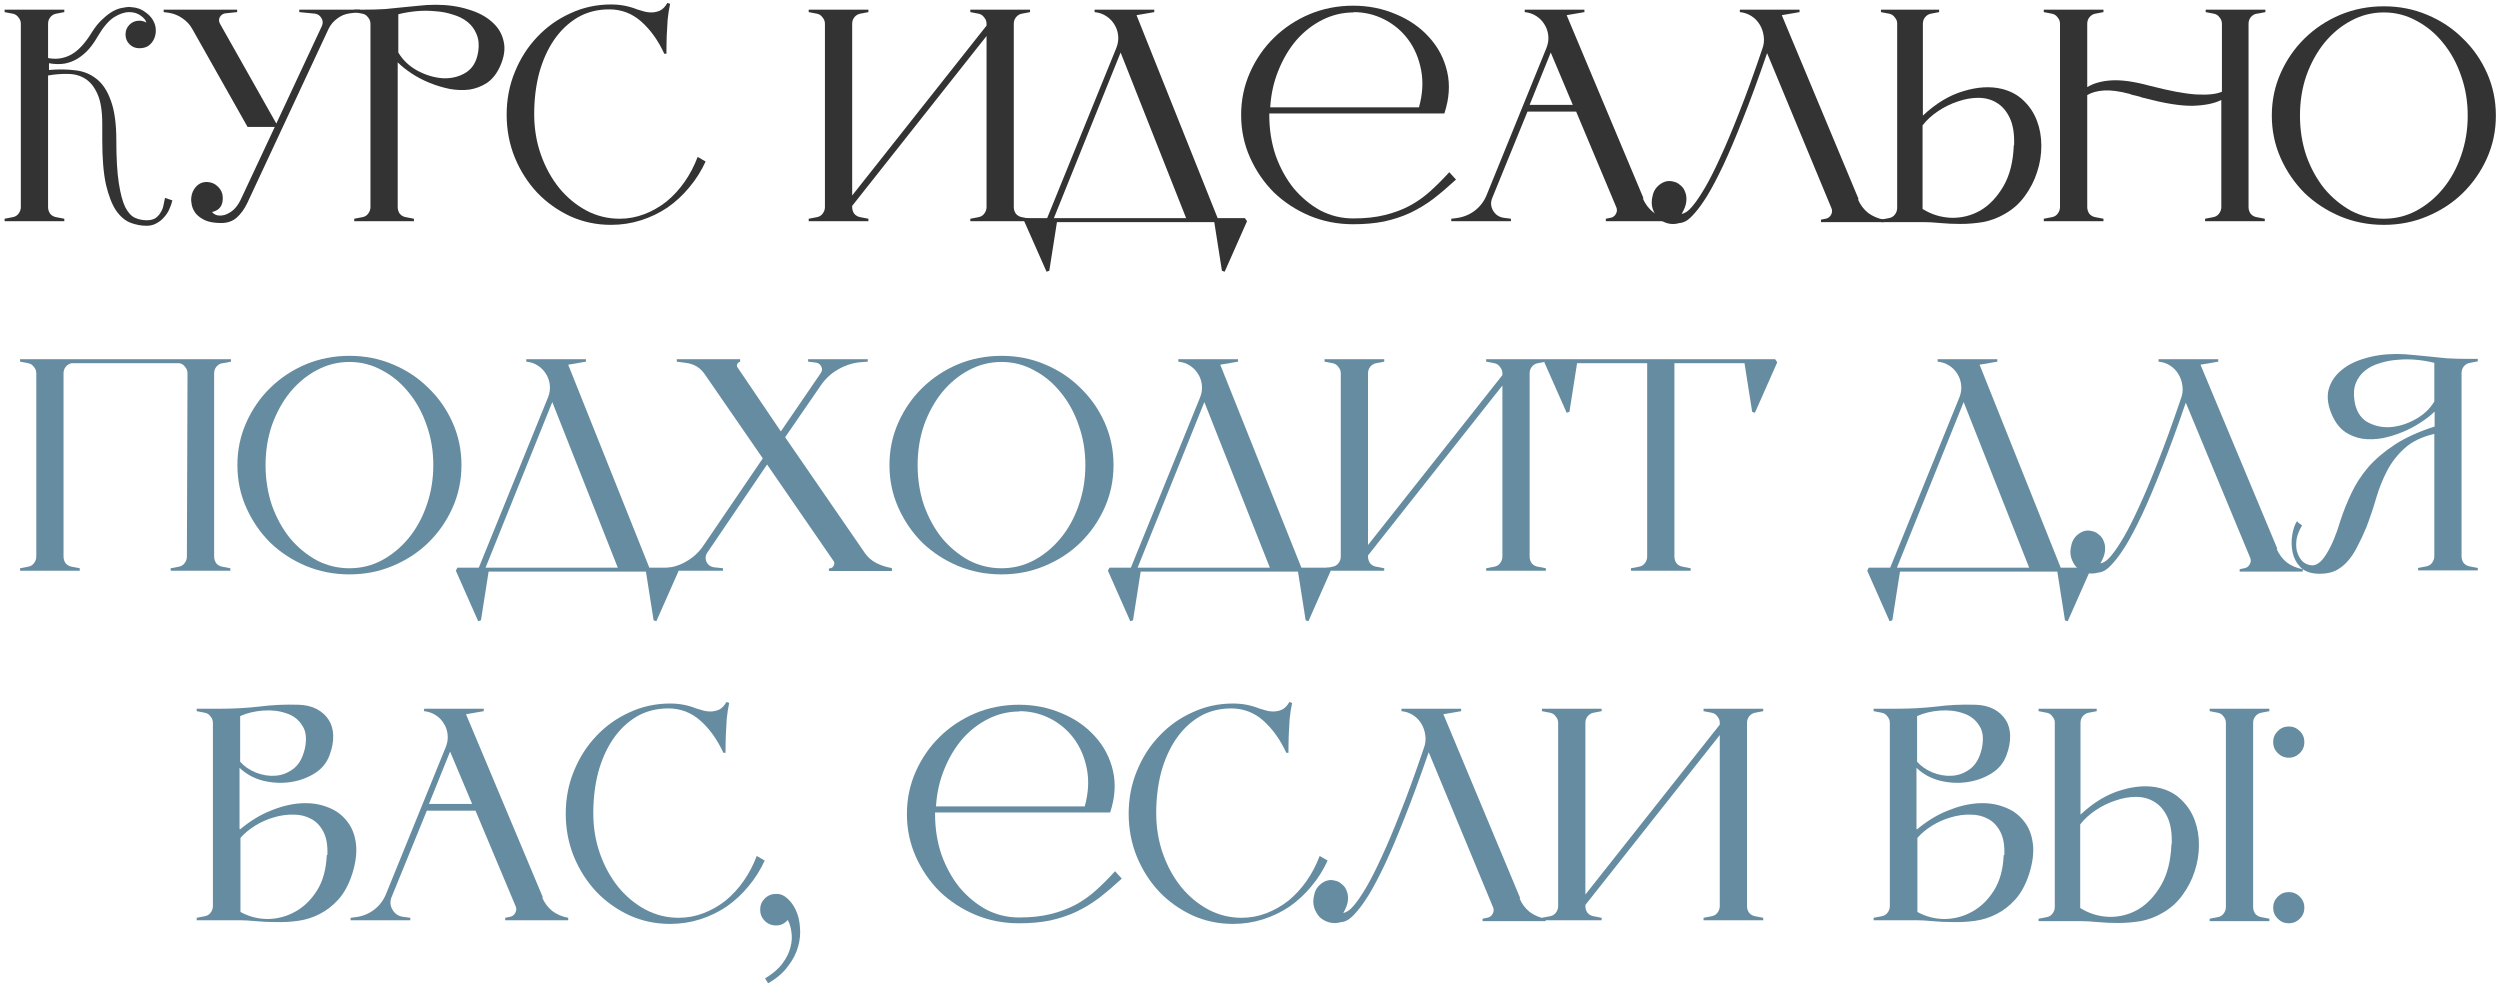 <?xml version="1.0" encoding="UTF-8"?> <svg xmlns="http://www.w3.org/2000/svg" width="422" height="166" viewBox="0 0 422 166" fill="none"> <path d="M29.093 33.822C28.989 34.304 28.817 34.804 28.576 35.321C28.369 35.803 28.076 36.251 27.698 36.664C27.353 37.077 26.923 37.422 26.406 37.697C25.924 37.973 25.372 38.111 24.753 38.111C23.823 38.111 22.91 37.938 22.014 37.594C21.119 37.25 20.309 36.561 19.586 35.527C18.897 34.494 18.328 33.03 17.881 31.136C17.467 29.241 17.261 26.744 17.261 23.644V20.905C17.261 18.77 17.002 17.116 16.485 15.945C15.969 14.739 15.28 13.861 14.419 13.31C13.558 12.759 12.576 12.483 11.474 12.483C10.406 12.449 9.286 12.535 8.115 12.742V34.959C8.115 35.372 8.236 35.751 8.477 36.096C8.752 36.406 9.097 36.595 9.51 36.664L10.854 36.922V37.336H0.778V36.922L2.122 36.664C2.535 36.595 2.862 36.406 3.103 36.096C3.379 35.751 3.517 35.372 3.517 34.959V4.01C3.517 3.596 3.379 3.235 3.103 2.925C2.862 2.58 2.535 2.373 2.122 2.304L0.778 2.046V1.633H10.854V2.046L9.51 2.304C9.097 2.373 8.752 2.58 8.477 2.925C8.236 3.235 8.115 3.596 8.115 4.01V9.796C9.493 10.072 10.785 9.883 11.99 9.228C13.196 8.574 14.367 7.316 15.504 5.456C16.089 4.526 16.692 3.786 17.312 3.235C17.932 2.649 18.518 2.201 19.069 1.891C19.654 1.581 20.188 1.392 20.671 1.323C21.153 1.219 21.566 1.168 21.911 1.168C21.98 1.168 22.049 1.185 22.117 1.219C22.186 1.219 22.255 1.219 22.324 1.219C23.185 1.288 23.943 1.581 24.598 2.098C25.286 2.58 25.769 3.166 26.044 3.855C26.216 4.233 26.302 4.681 26.302 5.198C26.302 5.68 26.199 6.145 25.992 6.593C25.786 7.041 25.476 7.42 25.062 7.73C24.649 8.005 24.133 8.143 23.512 8.143C22.858 8.143 22.307 7.919 21.859 7.471C21.411 7.024 21.187 6.472 21.187 5.818C21.187 5.163 21.411 4.612 21.859 4.165C22.307 3.717 22.858 3.493 23.512 3.493C23.926 3.493 24.322 3.596 24.701 3.803C24.598 3.39 24.27 2.993 23.719 2.615C23.202 2.236 22.565 2.046 21.807 2.046C21.015 2.046 20.154 2.339 19.224 2.925C18.328 3.51 17.433 4.561 16.537 6.076C16.089 6.869 15.59 7.592 15.039 8.246C14.488 8.866 13.868 9.4 13.179 9.848C12.524 10.261 11.784 10.554 10.957 10.726C10.13 10.864 9.235 10.847 8.27 10.675V11.812C9.82 11.674 11.284 11.691 12.662 11.863C14.04 12.001 15.245 12.483 16.279 13.31C17.312 14.102 18.122 15.325 18.707 16.978C19.327 18.632 19.637 20.871 19.637 23.695C19.637 26.692 19.775 29.086 20.051 30.877C20.326 32.668 20.688 34.029 21.136 34.959C21.618 35.889 22.169 36.492 22.789 36.767C23.409 37.043 24.064 37.181 24.753 37.181C25.372 37.181 25.872 37.06 26.251 36.819C26.63 36.544 26.923 36.216 27.129 35.837C27.37 35.458 27.525 35.062 27.594 34.649C27.698 34.201 27.784 33.788 27.853 33.409L29.093 33.822Z" fill="#333333"></path> <path d="M60.749 1.633V2.046L59.044 2.253C58.252 2.356 57.545 2.649 56.925 3.131C56.305 3.579 55.823 4.147 55.479 4.836L41.735 34.287C41.253 35.286 40.667 36.096 39.978 36.716C39.289 37.336 38.411 37.646 37.343 37.646C36.206 37.646 35.294 37.491 34.605 37.181C33.95 36.871 33.434 36.492 33.055 36.044C32.71 35.596 32.486 35.131 32.383 34.649C32.279 34.167 32.245 33.753 32.279 33.409C32.348 32.651 32.624 32.014 33.106 31.497C33.623 30.946 34.26 30.688 35.018 30.722C35.707 30.757 36.292 31.015 36.775 31.497C37.291 31.979 37.567 32.565 37.601 33.254C37.67 34.666 37.068 35.51 35.793 35.786C36 36.061 36.31 36.251 36.723 36.354C37.136 36.423 37.567 36.388 38.015 36.251C38.497 36.078 38.962 35.803 39.41 35.424C39.858 35.011 40.254 34.459 40.598 33.771L46.385 21.422H41.786L32.486 4.94C32.073 4.182 31.505 3.562 30.781 3.08C30.092 2.597 29.317 2.287 28.456 2.149L27.629 2.046V1.633H40.03V2.046L38.015 2.253C37.601 2.322 37.291 2.546 37.085 2.925C36.913 3.269 36.93 3.631 37.136 4.01L46.643 20.854L54.342 4.371C54.549 3.889 54.514 3.441 54.239 3.028C53.998 2.615 53.636 2.373 53.154 2.304L50.519 2.046V1.633H60.749Z" fill="#333333"></path> <path d="M73.59 0.806C75.553 0.806 77.362 1.064 79.015 1.581C80.669 2.063 82.012 2.769 83.045 3.7C84.079 4.595 84.733 5.68 85.009 6.955C85.319 8.229 85.112 9.659 84.389 11.243C83.838 12.449 83.114 13.361 82.219 13.982C81.323 14.567 80.341 14.946 79.274 15.118C78.206 15.256 77.086 15.222 75.915 15.015C74.744 14.774 73.607 14.429 72.505 13.982C71.403 13.534 70.387 13 69.457 12.38C68.527 11.76 67.751 11.14 67.132 10.52V34.959C67.132 35.372 67.252 35.751 67.493 36.096C67.769 36.406 68.113 36.595 68.527 36.664L69.87 36.922V37.336H59.795V36.922L61.138 36.664C61.551 36.595 61.879 36.406 62.12 36.096C62.395 35.751 62.533 35.372 62.533 34.959V4.01C62.533 3.596 62.395 3.235 62.12 2.925C61.879 2.58 61.551 2.373 61.138 2.304L59.795 2.046V1.633H61.138C62.619 1.633 63.911 1.598 65.013 1.529C66.15 1.426 67.183 1.323 68.113 1.219C69.043 1.116 69.922 1.03 70.748 0.961C71.609 0.858 72.54 0.806 73.538 0.806H73.59ZM80.72 8.763C80.893 7.626 80.806 6.645 80.462 5.818C80.118 4.957 79.601 4.251 78.912 3.7C78.223 3.148 77.396 2.735 76.432 2.459C75.502 2.149 74.503 1.96 73.435 1.891C72.367 1.788 71.299 1.788 70.232 1.891C69.164 1.994 68.165 2.167 67.235 2.408V8.866C67.993 10.141 69.061 11.157 70.438 11.915C71.851 12.673 73.28 13.103 74.727 13.207C76.174 13.275 77.465 12.965 78.602 12.277C79.773 11.553 80.479 10.365 80.72 8.711V8.763Z" fill="#333333"></path> <path d="M119.107 27.26C118.384 28.845 117.471 30.292 116.369 31.601C115.301 32.909 114.078 34.046 112.7 35.011C111.322 35.941 109.824 36.664 108.205 37.181C106.586 37.697 104.898 37.956 103.142 37.956C100.696 37.956 98.405 37.474 96.27 36.509C94.134 35.51 92.274 34.184 90.689 32.531C89.105 30.843 87.848 28.879 86.918 26.64C85.988 24.367 85.523 21.939 85.523 19.355C85.523 16.772 85.988 14.361 86.918 12.121C87.848 9.848 89.105 7.885 90.689 6.231C92.274 4.543 94.134 3.217 96.27 2.253C98.405 1.254 100.696 0.754 103.142 0.754C103.934 0.754 104.692 0.823 105.415 0.961C106.138 1.099 106.845 1.306 107.533 1.581C107.775 1.65 108.119 1.753 108.567 1.891C109.015 2.029 109.48 2.098 109.962 2.098C110.444 2.098 110.926 1.994 111.409 1.788C111.891 1.547 112.304 1.116 112.649 0.496L113.114 0.651C112.941 1.443 112.804 2.322 112.7 3.286C112.631 4.251 112.58 5.163 112.545 6.025C112.511 7.024 112.494 8.04 112.494 9.073H112.132C111.099 6.834 109.807 5.026 108.257 3.648C106.707 2.27 104.898 1.581 102.832 1.581C100.834 1.581 99.043 2.046 97.458 2.976C95.908 3.906 94.582 5.181 93.48 6.8C92.412 8.384 91.585 10.244 90.999 12.38C90.448 14.515 90.173 16.806 90.173 19.252C90.173 21.697 90.552 23.988 91.309 26.124C92.067 28.259 93.101 30.137 94.41 31.756C95.719 33.34 97.234 34.597 98.957 35.527C100.713 36.457 102.59 36.922 104.588 36.922C106.035 36.922 107.43 36.664 108.773 36.147C110.117 35.631 111.357 34.925 112.494 34.029C113.63 33.099 114.646 31.997 115.542 30.722C116.438 29.448 117.178 28.035 117.764 26.485L119.107 27.26Z" fill="#333333"></path> <path d="M166.529 4.01C166.529 3.596 166.392 3.235 166.116 2.925C165.875 2.58 165.548 2.373 165.134 2.304L163.791 2.046V1.633H173.866V2.046L172.523 2.304C172.11 2.373 171.765 2.58 171.49 2.925C171.249 3.235 171.128 3.596 171.128 4.01V34.959C171.128 35.372 171.249 35.751 171.49 36.096C171.765 36.406 172.11 36.595 172.523 36.664L173.866 36.922V37.336H163.791V36.922L165.134 36.664C165.548 36.595 165.875 36.406 166.116 36.096C166.392 35.751 166.529 35.372 166.529 34.959V6.076L143.847 34.752V34.959C143.847 35.372 143.968 35.751 144.209 36.096C144.484 36.406 144.829 36.595 145.242 36.664L146.585 36.922V37.336H136.51V36.922L137.854 36.664C138.267 36.595 138.594 36.406 138.835 36.096C139.111 35.751 139.249 35.372 139.249 34.959V4.01C139.249 3.596 139.111 3.235 138.835 2.925C138.594 2.58 138.267 2.373 137.854 2.304L136.51 2.046V1.633H146.585V2.046L145.242 2.304C144.829 2.373 144.484 2.58 144.209 2.925C143.968 3.235 143.847 3.596 143.847 4.01V32.996L166.529 4.32V4.01Z" fill="#333333"></path> <path d="M178.413 37.491L177.121 45.706L176.656 45.861L172.884 37.336L173.143 36.819H176.759L188.437 8.091C188.712 7.402 188.815 6.714 188.747 6.025C188.678 5.336 188.471 4.716 188.127 4.165C187.782 3.579 187.317 3.097 186.731 2.718C186.146 2.339 185.491 2.115 184.768 2.046V1.633H194.843V2.046L191.847 2.563L205.539 36.819H210.137L210.499 37.336L206.727 45.861L206.262 45.706L204.97 37.491H178.413ZM189.16 8.866L177.896 36.819H200.217L189.16 8.866Z" fill="#333333"></path> <path d="M245.774 30.309C244.465 31.514 243.191 32.599 241.951 33.564C240.711 34.494 239.402 35.286 238.024 35.941C236.681 36.561 235.217 37.043 233.632 37.387C232.082 37.697 230.343 37.852 228.414 37.852C225.796 37.852 223.333 37.37 221.025 36.406C218.752 35.441 216.754 34.132 215.032 32.479C213.344 30.791 212 28.828 211.002 26.589C210.003 24.35 209.503 21.956 209.503 19.407C209.503 16.858 210.003 14.464 211.002 12.225C212 9.986 213.344 8.04 215.032 6.386C216.754 4.698 218.752 3.372 221.025 2.408C223.333 1.443 225.796 0.961 228.414 0.961C230.997 0.961 233.408 1.443 235.647 2.408C237.886 3.338 239.746 4.63 241.228 6.283C242.743 7.936 243.759 9.865 244.276 12.07C244.793 14.274 244.638 16.634 243.811 19.148H239.057H214.257V19.458C214.257 21.87 214.618 24.143 215.342 26.279C216.099 28.38 217.116 30.223 218.39 31.807C219.699 33.357 221.197 34.597 222.885 35.527C224.608 36.423 226.45 36.871 228.414 36.871C230.446 36.871 232.22 36.681 233.736 36.302C235.286 35.923 236.681 35.407 237.921 34.752C239.195 34.063 240.366 33.237 241.434 32.272C242.502 31.308 243.57 30.24 244.638 29.069L245.774 30.309ZM228.517 2.098C226.657 2.098 224.9 2.511 223.247 3.338C221.594 4.165 220.13 5.301 218.855 6.748C217.615 8.195 216.599 9.9 215.807 11.863C215.014 13.792 214.549 15.876 214.412 18.115H239.523C240.143 15.876 240.263 13.775 239.884 11.812C239.505 9.848 238.782 8.143 237.714 6.696C236.646 5.25 235.303 4.113 233.684 3.286C232.065 2.459 230.326 2.046 228.465 2.046L228.517 2.098Z" fill="#333333"></path> <path d="M277.317 33.512C277.696 34.408 278.264 35.166 279.022 35.786C279.814 36.371 280.71 36.75 281.709 36.922V37.336H271.065V36.922L271.84 36.767C272.254 36.699 272.564 36.475 272.77 36.096C272.977 35.717 272.994 35.338 272.822 34.959L266.053 18.838H257.838L251.896 33.409C251.586 34.167 251.638 34.89 252.051 35.579C252.465 36.268 253.067 36.664 253.86 36.767L255.048 36.922V37.336H244.973V36.922L245.799 36.819C246.936 36.681 247.952 36.285 248.848 35.631C249.778 34.942 250.467 34.063 250.915 32.996L261.042 8.091C261.317 7.402 261.421 6.714 261.352 6.025C261.283 5.336 261.076 4.716 260.732 4.165C260.387 3.579 259.922 3.097 259.337 2.718C258.751 2.339 258.097 2.115 257.373 2.046V1.633H267.449V2.046L264.452 2.563L277.421 33.461L277.317 33.512ZM265.485 17.702L261.765 8.866L258.2 17.702H265.485Z" fill="#333333"></path> <path d="M283.871 36.096C284.043 36.096 284.302 35.992 284.646 35.786C284.99 35.579 285.421 35.148 285.938 34.494C286.489 33.805 287.126 32.84 287.849 31.601C288.573 30.36 289.4 28.724 290.33 26.692C291.294 24.625 292.362 22.093 293.533 19.097C294.739 16.066 296.048 12.466 297.46 8.298C297.735 7.609 297.822 6.886 297.718 6.128C297.615 5.37 297.391 4.716 297.046 4.165C296.702 3.579 296.237 3.097 295.651 2.718C295.066 2.339 294.411 2.115 293.688 2.046V1.633H303.763V2.046L300.767 2.563L313.735 33.616L313.632 33.667C314.011 34.563 314.579 35.321 315.337 35.941C316.129 36.526 317.025 36.905 318.024 37.077V37.491H307.38V37.077L308.155 36.922C308.569 36.853 308.879 36.63 309.085 36.251C309.292 35.872 309.309 35.493 309.137 35.114L298.286 8.97C296.805 13.275 295.445 16.978 294.205 20.078C292.999 23.144 291.897 25.745 290.898 27.88C289.899 29.982 289.003 31.687 288.211 32.996C287.419 34.27 286.713 35.252 286.093 35.941C285.507 36.63 284.99 37.095 284.543 37.336C284.129 37.542 283.785 37.646 283.509 37.646C282.82 37.852 282.149 37.87 281.494 37.697C280.874 37.525 280.34 37.232 279.893 36.819C279.479 36.371 279.169 35.837 278.962 35.217C278.756 34.563 278.756 33.84 278.962 33.047C279.135 32.221 279.565 31.566 280.254 31.084C280.978 30.567 281.735 30.429 282.528 30.671C282.907 30.739 283.268 30.929 283.613 31.239C283.992 31.514 284.267 31.893 284.439 32.376C284.646 32.858 284.715 33.409 284.646 34.029C284.577 34.649 284.319 35.338 283.871 36.096Z" fill="#333333"></path> <path d="M324.582 4.113V19.51C326.787 17.443 329.077 16.066 331.454 15.377C333.831 14.653 336.001 14.533 337.964 15.015C339.445 15.394 340.668 16.066 341.633 17.03C342.632 17.994 343.372 19.131 343.854 20.44C344.337 21.715 344.578 23.11 344.578 24.625C344.578 26.141 344.337 27.622 343.854 29.069C343.407 30.481 342.718 31.824 341.788 33.099C340.892 34.339 339.773 35.338 338.429 36.096C337.258 36.785 336.018 37.25 334.709 37.491C333.435 37.697 332.177 37.801 330.937 37.801C329.732 37.801 328.578 37.749 327.476 37.646C326.408 37.542 325.495 37.491 324.737 37.491H317.504V37.077L318.847 36.819C319.26 36.75 319.587 36.561 319.829 36.251C320.104 35.906 320.242 35.527 320.242 35.114V3.906C320.242 3.562 320.104 3.235 319.829 2.925C319.587 2.58 319.26 2.373 318.847 2.304L317.504 2.046V1.633H327.321V2.046L325.977 2.304C325.564 2.373 325.219 2.58 324.944 2.925C324.703 3.235 324.582 3.596 324.582 4.01V4.113ZM339.979 24.522C340.048 22.627 339.807 21.095 339.256 19.923C338.705 18.752 337.964 17.891 337.034 17.34C336.139 16.789 335.105 16.513 333.934 16.513C332.797 16.513 331.643 16.72 330.472 17.133C329.301 17.512 328.182 18.063 327.114 18.787C326.08 19.476 325.219 20.268 324.53 21.163V35.269C326.012 36.199 327.631 36.699 329.387 36.767C331.144 36.802 332.78 36.388 334.296 35.527C335.811 34.632 337.103 33.271 338.171 31.445C339.239 29.62 339.824 27.312 339.928 24.522H339.979Z" fill="#333333"></path> <path d="M380.95 2.304C380.537 2.373 380.193 2.58 379.917 2.925C379.676 3.235 379.555 3.596 379.555 4.01V34.959C379.555 35.372 379.676 35.751 379.917 36.096C380.193 36.406 380.537 36.595 380.95 36.664L382.294 36.922V37.336H372.218V36.922L373.562 36.664C373.975 36.595 374.302 36.406 374.543 36.096C374.819 35.751 374.957 35.372 374.957 34.959V16.875C373.82 17.461 372.218 17.788 370.152 17.857C368.085 17.891 365.381 17.461 362.04 16.565C362.005 16.565 361.85 16.53 361.575 16.462C361.334 16.358 361.058 16.272 360.748 16.203C360.438 16.134 360.145 16.066 359.87 15.997C359.629 15.893 359.491 15.842 359.456 15.842C357.768 15.394 356.339 15.204 355.168 15.273C354.031 15.342 353.084 15.601 352.326 16.048V34.959C352.326 35.372 352.447 35.751 352.688 36.096C352.963 36.406 353.308 36.595 353.721 36.664L355.064 36.922V37.336H344.989V36.922L346.332 36.664C346.746 36.595 347.073 36.406 347.314 36.096C347.59 35.751 347.728 35.372 347.728 34.959V4.01C347.728 3.596 347.59 3.235 347.314 2.925C347.073 2.58 346.746 2.373 346.332 2.304L344.989 2.046V1.633H355.064V2.046L353.721 2.304C353.308 2.373 352.963 2.58 352.688 2.925C352.447 3.235 352.326 3.596 352.326 4.01V14.705C353.394 14.05 354.754 13.672 356.408 13.568C358.096 13.465 360.214 13.758 362.763 14.447C366.208 15.342 368.877 15.842 370.772 15.945C372.701 16.048 374.13 15.893 375.06 15.48V4.01C375.06 3.596 374.922 3.235 374.647 2.925C374.406 2.58 374.078 2.373 373.665 2.304L372.322 2.046V1.633H382.397V2.046L381.054 2.304H380.95Z" fill="#333333"></path> <path d="M402.392 1.064C405.01 1.064 407.456 1.547 409.729 2.511C412.037 3.476 414.035 4.802 415.723 6.49C417.445 8.143 418.806 10.089 419.805 12.328C420.804 14.567 421.303 16.961 421.303 19.51C421.303 22.059 420.804 24.453 419.805 26.692C418.806 28.931 417.445 30.894 415.723 32.582C414.035 34.236 412.037 35.544 409.729 36.509C407.456 37.474 405.01 37.956 402.392 37.956C399.775 37.956 397.312 37.474 395.004 36.509C392.73 35.544 390.733 34.236 389.01 32.582C387.322 30.894 385.979 28.931 384.98 26.692C383.981 24.453 383.482 22.059 383.482 19.51C383.482 16.961 383.981 14.567 384.98 12.328C385.979 10.089 387.322 8.143 389.01 6.49C390.733 4.802 392.73 3.476 395.004 2.511C397.312 1.547 399.775 1.064 402.392 1.064ZM402.392 36.922C404.356 36.922 406.181 36.475 407.869 35.579C409.592 34.649 411.09 33.409 412.364 31.859C413.673 30.274 414.689 28.431 415.413 26.33C416.171 24.195 416.55 21.921 416.55 19.51C416.55 17.099 416.171 14.843 415.413 12.742C414.689 10.64 413.673 8.797 412.364 7.213C411.09 5.628 409.592 4.388 407.869 3.493C406.181 2.563 404.356 2.098 402.392 2.098C400.429 2.098 398.586 2.563 396.864 3.493C395.176 4.388 393.678 5.628 392.369 7.213C391.094 8.797 390.078 10.64 389.32 12.742C388.597 14.843 388.235 17.099 388.235 19.51C388.235 21.921 388.597 24.195 389.32 26.33C390.078 28.431 391.094 30.274 392.369 31.859C393.678 33.409 395.176 34.649 396.864 35.579C398.586 36.475 400.429 36.922 402.392 36.922Z" fill="#333333"></path> <path d="M12.12 61.304C11.707 61.373 11.363 61.58 11.087 61.925C10.846 62.234 10.726 62.596 10.726 63.01V93.959C10.726 94.372 10.846 94.751 11.087 95.096C11.363 95.406 11.707 95.595 12.12 95.664L13.464 95.922V96.336H3.389V95.922L4.732 95.664C5.145 95.595 5.473 95.406 5.714 95.096C5.989 94.751 6.127 94.372 6.127 93.959V63.01C6.127 62.596 5.989 62.234 5.714 61.925C5.473 61.58 5.145 61.373 4.732 61.304L3.389 61.046V60.633H38.988V61.046L37.645 61.304H37.541C37.128 61.373 36.784 61.58 36.508 61.925C36.267 62.234 36.146 62.596 36.146 63.01V93.959C36.146 94.372 36.267 94.751 36.508 95.096C36.784 95.406 37.128 95.595 37.541 95.664L38.885 95.922V96.336H28.809V95.922L30.153 95.664C30.566 95.595 30.893 95.406 31.134 95.096C31.41 94.751 31.548 94.372 31.548 93.959L31.651 63.01C31.651 62.596 31.513 62.234 31.238 61.925C30.997 61.58 30.669 61.373 30.256 61.304H12.12Z" fill="#658CA0"></path> <path d="M58.984 60.064C61.602 60.064 64.047 60.547 66.321 61.511C68.629 62.476 70.626 63.802 72.314 65.49C74.037 67.143 75.397 69.089 76.396 71.328C77.395 73.567 77.894 75.961 77.894 78.51C77.894 81.059 77.395 83.453 76.396 85.692C75.397 87.931 74.037 89.894 72.314 91.582C70.626 93.236 68.629 94.544 66.321 95.509C64.047 96.474 61.602 96.956 58.984 96.956C56.366 96.956 53.903 96.474 51.595 95.509C49.322 94.544 47.324 93.236 45.602 91.582C43.914 89.894 42.571 87.931 41.572 85.692C40.573 83.453 40.073 81.059 40.073 78.51C40.073 75.961 40.573 73.567 41.572 71.328C42.571 69.089 43.914 67.143 45.602 65.49C47.324 63.802 49.322 62.476 51.595 61.511C53.903 60.547 56.366 60.064 58.984 60.064ZM58.984 95.922C60.947 95.922 62.773 95.475 64.461 94.579C66.183 93.649 67.681 92.409 68.956 90.859C70.265 89.274 71.281 87.431 72.004 85.33C72.762 83.195 73.141 80.921 73.141 78.51C73.141 76.099 72.762 73.843 72.004 71.742C71.281 69.64 70.265 67.797 68.956 66.213C67.681 64.629 66.183 63.388 64.461 62.493C62.773 61.563 60.947 61.098 58.984 61.098C57.02 61.098 55.178 61.563 53.455 62.493C51.767 63.388 50.269 64.629 48.96 66.213C47.686 67.797 46.669 69.64 45.912 71.742C45.188 73.843 44.827 76.099 44.827 78.51C44.827 80.921 45.188 83.195 45.912 85.33C46.669 87.431 47.686 89.274 48.96 90.859C50.269 92.409 51.767 93.649 53.455 94.579C55.178 95.475 57.02 95.922 58.984 95.922Z" fill="#658CA0"></path> <path d="M82.478 96.491L81.186 104.706L80.721 104.861L76.95 96.336L77.208 95.819H80.825L92.502 67.091C92.777 66.402 92.881 65.713 92.812 65.025C92.743 64.336 92.536 63.716 92.192 63.165C91.847 62.579 91.382 62.097 90.797 61.718C90.211 61.339 89.557 61.115 88.833 61.046V60.633H98.909V61.046L95.912 61.563L109.604 95.819H114.202L114.564 96.336L110.792 104.861L110.327 104.706L109.036 96.491H82.478ZM93.225 67.866L81.961 95.819H104.282L93.225 67.866Z" fill="#658CA0"></path> <path d="M150.563 95.974V96.387H139.919V95.974L140.178 95.922C140.453 95.853 140.643 95.698 140.746 95.457C140.884 95.182 140.867 94.923 140.694 94.682L129.482 78.407L119.459 93.184C119.08 93.701 119.011 94.252 119.252 94.837C119.527 95.388 119.975 95.698 120.595 95.767L122.042 95.922V96.336H111.967V95.922L112.483 95.871C113.758 95.733 114.929 95.337 115.997 94.682C117.099 94.028 118.012 93.167 118.735 92.099L128.759 77.373L118.994 63.216C118.236 62.08 117.168 61.425 115.79 61.253L114.24 61.046V60.633H124.935V61.046C124.694 61.115 124.522 61.27 124.419 61.511C124.35 61.718 124.401 61.925 124.574 62.131L131.807 72.827L138.524 63.01C138.8 62.631 138.834 62.252 138.628 61.873C138.455 61.494 138.145 61.27 137.697 61.201L136.406 61.046V60.633H146.481V61.046L145.138 61.15C143.829 61.287 142.589 61.701 141.418 62.389C140.281 63.044 139.334 63.922 138.576 65.025L132.531 73.808L146.016 93.391C146.498 94.079 147.136 94.631 147.928 95.044C148.755 95.457 149.598 95.733 150.46 95.871L150.563 95.974Z" fill="#658CA0"></path> <path d="M169.052 60.064C171.67 60.064 174.115 60.547 176.389 61.511C178.697 62.476 180.694 63.802 182.382 65.49C184.104 67.143 185.465 69.089 186.464 71.328C187.463 73.567 187.962 75.961 187.962 78.51C187.962 81.059 187.463 83.453 186.464 85.692C185.465 87.931 184.104 89.894 182.382 91.582C180.694 93.236 178.697 94.544 176.389 95.509C174.115 96.474 171.67 96.956 169.052 96.956C166.434 96.956 163.971 96.474 161.663 95.509C159.39 94.544 157.392 93.236 155.67 91.582C153.982 89.894 152.638 87.931 151.639 85.692C150.641 83.453 150.141 81.059 150.141 78.51C150.141 75.961 150.641 73.567 151.639 71.328C152.638 69.089 153.982 67.143 155.67 65.49C157.392 63.802 159.39 62.476 161.663 61.511C163.971 60.547 166.434 60.064 169.052 60.064ZM169.052 95.922C171.015 95.922 172.841 95.475 174.529 94.579C176.251 93.649 177.749 92.409 179.024 90.859C180.333 89.274 181.349 87.431 182.072 85.33C182.83 83.195 183.209 80.921 183.209 78.51C183.209 76.099 182.83 73.843 182.072 71.742C181.349 69.64 180.333 67.797 179.024 66.213C177.749 64.629 176.251 63.388 174.529 62.493C172.841 61.563 171.015 61.098 169.052 61.098C167.088 61.098 165.246 61.563 163.523 62.493C161.835 63.388 160.337 64.629 159.028 66.213C157.754 67.797 156.737 69.64 155.98 71.742C155.256 73.843 154.895 76.099 154.895 78.51C154.895 80.921 155.256 83.195 155.98 85.33C156.737 87.431 157.754 89.274 159.028 90.859C160.337 92.409 161.835 93.649 163.523 94.579C165.246 95.475 167.088 95.922 169.052 95.922Z" fill="#658CA0"></path> <path d="M192.546 96.491L191.254 104.706L190.789 104.861L187.017 96.336L187.276 95.819H190.893L202.57 67.091C202.845 66.402 202.949 65.713 202.88 65.025C202.811 64.336 202.604 63.716 202.26 63.165C201.915 62.579 201.45 62.097 200.865 61.718C200.279 61.339 199.625 61.115 198.901 61.046V60.633H208.977V61.046L205.98 61.563L219.672 95.819H224.27L224.632 96.336L220.86 104.861L220.395 104.706L219.104 96.491H192.546ZM203.293 67.866L192.029 95.819H214.35L203.293 67.866Z" fill="#658CA0"></path> <path d="M253.604 63.01C253.604 62.596 253.466 62.234 253.191 61.925C252.949 61.58 252.622 61.373 252.209 61.304L250.866 61.046V60.633H260.941V61.046L259.598 61.304C259.184 61.373 258.84 61.58 258.564 61.925C258.323 62.234 258.202 62.596 258.202 63.01V93.959C258.202 94.372 258.323 94.751 258.564 95.096C258.84 95.406 259.184 95.595 259.598 95.664L260.941 95.922V96.336H250.866V95.922L252.209 95.664C252.622 95.595 252.949 95.406 253.191 95.096C253.466 94.751 253.604 94.372 253.604 93.959V65.076L230.921 93.752V93.959C230.921 94.372 231.042 94.751 231.283 95.096C231.559 95.406 231.903 95.595 232.317 95.664L233.66 95.922V96.336H223.585V95.922L224.928 95.664C225.341 95.595 225.669 95.406 225.91 95.096C226.185 94.751 226.323 94.372 226.323 93.959V63.01C226.323 62.596 226.185 62.234 225.91 61.925C225.669 61.58 225.341 61.373 224.928 61.304L223.585 61.046V60.633H233.66V61.046L232.317 61.304C231.903 61.373 231.559 61.58 231.283 61.925C231.042 62.234 230.921 62.596 230.921 63.01V91.996L253.604 63.32V63.01Z" fill="#658CA0"></path> <path d="M300.002 61.15L296.23 69.675L295.765 69.52L294.473 61.304H282.641V93.959C282.641 94.372 282.762 94.751 283.003 95.096C283.278 95.406 283.623 95.595 284.036 95.664L285.38 95.922V96.336H275.304V95.922L276.648 95.664C277.061 95.595 277.388 95.406 277.629 95.096C277.905 94.751 278.043 94.372 278.043 93.959V61.304H266.211L264.919 69.52L264.454 69.675L260.682 61.15L260.941 60.633H299.64L300.002 61.15Z" fill="#658CA0"></path> <path d="M320.718 96.491L319.426 104.706L318.961 104.861L315.19 96.336L315.448 95.819H319.065L330.742 67.091C331.017 66.402 331.121 65.713 331.052 65.025C330.983 64.336 330.776 63.716 330.432 63.165C330.087 62.579 329.622 62.097 329.037 61.718C328.451 61.339 327.797 61.115 327.073 61.046V60.633H337.149V61.046L334.152 61.563L347.844 95.819H352.443L352.804 96.336L349.032 104.861L348.567 104.706L347.276 96.491H320.718ZM331.465 67.866L320.201 95.819H342.522L331.465 67.866Z" fill="#658CA0"></path> <path d="M354.547 95.096C354.719 95.096 354.977 94.992 355.322 94.786C355.666 94.579 356.097 94.148 356.614 93.494C357.165 92.805 357.802 91.841 358.525 90.6C359.249 89.361 360.075 87.724 361.005 85.692C361.97 83.625 363.038 81.094 364.209 78.097C365.414 75.066 366.723 71.466 368.136 67.298C368.411 66.609 368.497 65.886 368.394 65.128C368.291 64.37 368.067 63.716 367.722 63.165C367.378 62.579 366.913 62.097 366.327 61.718C365.742 61.339 365.087 61.115 364.364 61.046V60.633H374.439V61.046L371.442 61.563L384.411 92.616L384.308 92.667C384.687 93.563 385.255 94.321 386.013 94.941C386.805 95.526 387.701 95.905 388.7 96.077V96.491H378.056V96.077L378.831 95.922C379.244 95.853 379.554 95.63 379.761 95.251C379.968 94.872 379.985 94.493 379.813 94.114L368.962 67.97C367.481 72.275 366.121 75.978 364.88 79.078C363.675 82.144 362.573 84.745 361.574 86.88C360.575 88.982 359.679 90.687 358.887 91.996C358.095 93.27 357.389 94.252 356.769 94.941C356.183 95.63 355.666 96.095 355.218 96.336C354.805 96.542 354.461 96.646 354.185 96.646C353.496 96.852 352.825 96.87 352.17 96.697C351.55 96.525 351.016 96.232 350.568 95.819C350.155 95.371 349.845 94.837 349.638 94.217C349.432 93.563 349.432 92.84 349.638 92.047C349.811 91.221 350.241 90.566 350.93 90.084C351.653 89.567 352.411 89.429 353.203 89.671C353.582 89.739 353.944 89.929 354.288 90.239C354.667 90.514 354.943 90.893 355.115 91.376C355.322 91.858 355.391 92.409 355.322 93.029C355.253 93.649 354.995 94.338 354.547 95.096Z" fill="#658CA0"></path> <path d="M399.443 88.999C398.926 90.239 398.41 91.341 397.893 92.306C397.411 93.27 396.86 94.097 396.24 94.786C395.654 95.44 394.982 95.957 394.225 96.336C393.467 96.68 392.588 96.852 391.589 96.852C390.143 96.852 389.058 96.491 388.334 95.767C387.645 95.044 387.198 94.2 386.991 93.236C386.784 92.237 386.767 91.238 386.939 90.239C387.111 89.24 387.387 88.465 387.766 87.914L387.818 88.12L388.593 88.689C388.11 89.481 387.8 90.256 387.663 91.014C387.559 91.737 387.577 92.409 387.714 93.029C387.887 93.649 388.162 94.183 388.541 94.631C388.92 95.044 389.402 95.302 389.988 95.406C390.918 95.578 391.813 94.958 392.674 93.546C393.57 92.133 394.362 90.256 395.051 87.914C395.568 86.329 396.188 84.779 396.911 83.264C397.635 81.713 398.582 80.25 399.753 78.872C400.959 77.494 402.457 76.219 404.248 75.048C406.039 73.877 408.278 72.861 410.965 72V69.468C410.345 70.088 409.553 70.708 408.588 71.328C407.658 71.948 406.642 72.482 405.54 72.93C404.472 73.378 403.353 73.722 402.181 73.963C401.01 74.17 399.891 74.204 398.823 74.067C397.755 73.894 396.773 73.516 395.878 72.93C394.982 72.31 394.259 71.397 393.708 70.192C392.984 68.607 392.761 67.177 393.036 65.903C393.346 64.629 394.018 63.544 395.051 62.648C396.085 61.718 397.428 61.012 399.081 60.529C400.735 60.013 402.543 59.754 404.507 59.754C405.471 59.754 406.384 59.806 407.245 59.909C408.106 59.978 409.002 60.064 409.932 60.168C410.862 60.271 411.878 60.374 412.98 60.478C414.082 60.547 415.391 60.581 416.907 60.581H418.25V60.995L416.907 61.253C416.494 61.322 416.149 61.528 415.874 61.873C415.632 62.183 415.512 62.544 415.512 62.958V93.907C415.512 94.321 415.632 94.7 415.874 95.044C416.149 95.354 416.494 95.543 416.907 95.612L418.25 95.871V96.284H408.175V95.871L409.518 95.612C409.932 95.543 410.259 95.354 410.5 95.044C410.776 94.7 410.913 94.321 410.913 93.907V73.24C408.847 73.722 407.193 74.514 405.953 75.617C404.713 76.719 403.714 77.993 402.956 79.44C402.199 80.887 401.579 82.437 401.096 84.09C400.614 85.744 400.063 87.38 399.443 88.999ZM410.913 61.253C409.983 61.012 408.984 60.84 407.917 60.736C406.849 60.633 405.781 60.633 404.713 60.736C403.68 60.805 402.681 60.995 401.716 61.304C400.752 61.58 399.925 61.993 399.236 62.544C398.547 63.096 398.031 63.785 397.686 64.611C397.342 65.438 397.256 66.437 397.428 67.608C397.669 69.261 398.358 70.45 399.495 71.173C400.666 71.862 401.975 72.172 403.422 72.103C404.868 72 406.281 71.569 407.658 70.811C409.071 70.054 410.156 69.037 410.913 67.763V61.253Z" fill="#658CA0"></path> <path d="M40.538 139.99C42.226 138.578 43.948 137.527 45.705 136.838C47.461 136.115 49.149 135.702 50.768 135.598C52.387 135.495 53.868 135.702 55.212 136.218C56.555 136.701 57.64 137.458 58.467 138.492C59.328 139.491 59.862 140.765 60.069 142.315C60.275 143.831 60.069 145.57 59.449 147.534C58.863 149.325 58.088 150.754 57.123 151.822C56.159 152.89 55.091 153.717 53.92 154.302C52.783 154.888 51.578 155.267 50.303 155.439C49.063 155.611 47.823 155.68 46.583 155.646C45.377 155.646 44.241 155.594 43.173 155.491C42.105 155.387 41.192 155.336 40.434 155.336H33.201V154.922L34.544 154.664C34.958 154.595 35.285 154.406 35.526 154.096C35.801 153.751 35.939 153.372 35.939 152.959V122.01C35.939 121.596 35.801 121.235 35.526 120.925C35.285 120.58 34.958 120.373 34.544 120.304L33.201 120.046V119.633H37.128C39.435 119.633 41.64 119.512 43.741 119.271C45.842 118.996 48.064 118.892 50.407 118.961C51.578 118.996 52.594 119.237 53.455 119.684C54.316 120.132 54.988 120.735 55.47 121.493C55.952 122.216 56.211 123.095 56.245 124.128C56.279 125.161 56.073 126.281 55.625 127.486C55.143 128.795 54.282 129.829 53.042 130.587C51.801 131.344 50.424 131.827 48.908 132.033C47.427 132.24 45.911 132.154 44.361 131.775C42.811 131.362 41.502 130.638 40.434 129.605V139.939L40.538 139.99ZM40.538 128.571C41.192 129.329 42.053 129.932 43.121 130.38C44.224 130.828 45.326 131.017 46.428 130.948C47.53 130.879 48.546 130.5 49.476 129.811C50.407 129.123 51.061 128.003 51.44 126.453C51.819 124.765 51.681 123.439 51.026 122.475C50.407 121.476 49.511 120.787 48.34 120.408C47.169 119.994 45.86 119.839 44.413 119.943C43.001 120.046 41.709 120.356 40.538 120.873V128.571ZM55.263 144.33C55.332 142.711 55.108 141.402 54.592 140.404C54.075 139.405 53.386 138.681 52.525 138.233C51.664 137.751 50.682 137.51 49.58 137.51C48.477 137.476 47.358 137.631 46.221 137.975C45.119 138.285 44.069 138.75 43.069 139.37C42.071 139.99 41.244 140.679 40.59 141.437V153.941C42.036 154.733 43.586 155.129 45.24 155.129C46.893 155.095 48.426 154.681 49.838 153.889C51.285 153.097 52.508 151.908 53.507 150.324C54.505 148.739 55.057 146.742 55.16 144.33H55.263Z" fill="#658CA0"></path> <path d="M91.528 151.512C91.907 152.408 92.475 153.166 93.233 153.786C94.025 154.371 94.921 154.75 95.919 154.922V155.336H85.276V154.922L86.051 154.767C86.464 154.698 86.774 154.475 86.981 154.096C87.188 153.717 87.205 153.338 87.032 152.959L80.264 136.838H72.049L66.107 151.409C65.797 152.167 65.849 152.89 66.262 153.579C66.675 154.268 67.278 154.664 68.07 154.767L69.259 154.922V155.336H59.183V154.922L60.01 154.819C61.147 154.681 62.163 154.285 63.058 153.631C63.988 152.942 64.677 152.063 65.125 150.996L75.252 126.091C75.528 125.402 75.631 124.714 75.562 124.025C75.493 123.336 75.287 122.716 74.942 122.165C74.598 121.579 74.133 121.097 73.547 120.718C72.962 120.339 72.307 120.115 71.584 120.046V119.633H81.659V120.046L78.662 120.563L91.631 151.461L91.528 151.512ZM79.696 135.702L75.975 126.866L72.41 135.702H79.696Z" fill="#658CA0"></path> <path d="M129.083 145.26C128.359 146.845 127.446 148.292 126.344 149.601C125.276 150.909 124.054 152.046 122.676 153.011C121.298 153.941 119.799 154.664 118.181 155.181C116.562 155.697 114.874 155.956 113.117 155.956C110.671 155.956 108.381 155.473 106.245 154.509C104.11 153.51 102.249 152.184 100.665 150.531C99.08 148.843 97.823 146.879 96.893 144.64C95.963 142.367 95.498 139.939 95.498 137.355C95.498 134.772 95.963 132.36 96.893 130.121C97.823 127.848 99.08 125.885 100.665 124.231C102.249 122.543 104.11 121.217 106.245 120.253C108.381 119.254 110.671 118.754 113.117 118.754C113.909 118.754 114.667 118.823 115.39 118.961C116.114 119.099 116.82 119.306 117.509 119.581C117.75 119.65 118.094 119.753 118.542 119.891C118.99 120.029 119.455 120.098 119.937 120.098C120.42 120.098 120.902 119.994 121.384 119.788C121.866 119.547 122.28 119.116 122.624 118.496L123.089 118.651C122.917 119.443 122.779 120.322 122.676 121.286C122.607 122.251 122.555 123.163 122.521 124.025C122.486 125.024 122.469 126.04 122.469 127.073H122.107C121.074 124.834 119.782 123.026 118.232 121.648C116.682 120.27 114.874 119.581 112.807 119.581C110.809 119.581 109.018 120.046 107.434 120.976C105.883 121.906 104.557 123.181 103.455 124.8C102.387 126.384 101.561 128.244 100.975 130.38C100.424 132.515 100.148 134.806 100.148 137.252C100.148 139.697 100.527 141.988 101.285 144.124C102.043 146.259 103.076 148.137 104.385 149.756C105.694 151.34 107.21 152.597 108.932 153.527C110.689 154.457 112.566 154.922 114.564 154.922C116.01 154.922 117.406 154.664 118.749 154.147C120.092 153.631 121.332 152.925 122.469 152.029C123.606 151.099 124.622 149.997 125.517 148.722C126.413 147.448 127.154 146.035 127.739 144.485L129.083 145.26Z" fill="#658CA0"></path> <path d="M131.158 150.892C131.778 150.892 132.364 151.151 132.915 151.667C133.501 152.184 133.983 152.856 134.362 153.682C134.741 154.509 134.964 155.456 135.033 156.524C135.137 157.592 135.033 158.677 134.723 159.779C134.413 160.916 133.845 162.018 133.018 163.086C132.226 164.188 131.107 165.153 129.66 165.979L129.143 165.153C130.418 164.395 131.399 163.551 132.088 162.621C132.777 161.691 133.225 160.778 133.432 159.883C133.673 158.987 133.724 158.126 133.587 157.299C133.483 156.507 133.277 155.835 132.967 155.284C132.45 155.904 131.795 156.214 131.003 156.214C130.245 156.214 129.608 155.956 129.091 155.439C128.575 154.922 128.316 154.285 128.316 153.527C128.316 152.804 128.575 152.184 129.091 151.667C129.608 151.151 130.245 150.892 131.003 150.892H131.313H131.158Z" fill="#658CA0"></path> <path d="M189.358 148.309C188.049 149.514 186.774 150.599 185.534 151.564C184.294 152.494 182.985 153.286 181.608 153.941C180.264 154.561 178.8 155.043 177.216 155.387C175.666 155.697 173.926 155.852 171.997 155.852C169.379 155.852 166.917 155.37 164.609 154.406C162.335 153.441 160.337 152.132 158.615 150.479C156.927 148.791 155.584 146.828 154.585 144.589C153.586 142.35 153.087 139.956 153.087 137.407C153.087 134.858 153.586 132.464 154.585 130.225C155.584 127.986 156.927 126.04 158.615 124.386C160.337 122.698 162.335 121.372 164.609 120.408C166.917 119.443 169.379 118.961 171.997 118.961C174.581 118.961 176.992 119.443 179.231 120.408C181.47 121.338 183.33 122.63 184.811 124.283C186.327 125.936 187.343 127.865 187.859 130.07C188.376 132.274 188.221 134.634 187.394 137.148H182.641H157.84V137.458C157.84 139.87 158.202 142.143 158.925 144.279C159.683 146.38 160.699 148.223 161.974 149.807C163.283 151.357 164.781 152.597 166.469 153.527C168.191 154.423 170.034 154.871 171.997 154.871C174.03 154.871 175.803 154.681 177.319 154.302C178.869 153.923 180.264 153.407 181.504 152.752C182.779 152.063 183.95 151.237 185.018 150.272C186.086 149.308 187.153 148.24 188.221 147.069L189.358 148.309ZM172.101 120.098C170.241 120.098 168.484 120.511 166.83 121.338C165.177 122.165 163.713 123.301 162.439 124.748C161.199 126.195 160.182 127.9 159.39 129.863C158.598 131.792 158.133 133.876 157.995 136.115H183.106C183.726 133.876 183.847 131.775 183.468 129.811C183.089 127.848 182.365 126.143 181.298 124.696C180.23 123.25 178.886 122.113 177.267 121.286C175.648 120.459 173.909 120.046 172.049 120.046L172.101 120.098Z" fill="#658CA0"></path> <path d="M224.104 145.26C223.381 146.845 222.468 148.292 221.366 149.601C220.298 150.909 219.075 152.046 217.697 153.011C216.319 153.941 214.821 154.664 213.202 155.181C211.583 155.697 209.895 155.956 208.139 155.956C205.693 155.956 203.402 155.473 201.267 154.509C199.131 153.51 197.271 152.184 195.686 150.531C194.102 148.843 192.845 146.879 191.915 144.64C190.985 142.367 190.52 139.939 190.52 137.355C190.52 134.772 190.985 132.36 191.915 130.121C192.845 127.848 194.102 125.885 195.686 124.231C197.271 122.543 199.131 121.217 201.267 120.253C203.402 119.254 205.693 118.754 208.139 118.754C208.931 118.754 209.689 118.823 210.412 118.961C211.135 119.099 211.841 119.306 212.53 119.581C212.771 119.65 213.116 119.753 213.564 119.891C214.012 120.029 214.477 120.098 214.959 120.098C215.441 120.098 215.923 119.994 216.406 119.788C216.888 119.547 217.301 119.116 217.646 118.496L218.111 118.651C217.938 119.443 217.801 120.322 217.697 121.286C217.628 122.251 217.577 123.163 217.542 124.025C217.508 125.024 217.491 126.04 217.491 127.073H217.129C216.095 124.834 214.804 123.026 213.254 121.648C211.704 120.27 209.895 119.581 207.829 119.581C205.831 119.581 204.04 120.046 202.455 120.976C200.905 121.906 199.579 123.181 198.477 124.8C197.409 126.384 196.582 128.244 195.996 130.38C195.445 132.515 195.17 134.806 195.17 137.252C195.17 139.697 195.549 141.988 196.306 144.124C197.064 146.259 198.098 148.137 199.407 149.756C200.716 151.34 202.231 152.597 203.953 153.527C205.71 154.457 207.587 154.922 209.585 154.922C211.032 154.922 212.427 154.664 213.77 154.147C215.114 153.631 216.354 152.925 217.491 152.029C218.627 151.099 219.643 149.997 220.539 148.722C221.435 147.448 222.175 146.035 222.761 144.485L224.104 145.26Z" fill="#658CA0"></path> <path d="M226.748 154.096C226.92 154.096 227.179 153.992 227.523 153.786C227.868 153.579 228.298 153.148 228.815 152.494C229.366 151.805 230.003 150.841 230.727 149.601C231.45 148.36 232.277 146.724 233.207 144.692C234.171 142.625 235.239 140.094 236.41 137.097C237.616 134.066 238.925 130.466 240.337 126.298C240.612 125.609 240.699 124.886 240.595 124.128C240.492 123.37 240.268 122.716 239.924 122.165C239.579 121.579 239.114 121.097 238.528 120.718C237.943 120.339 237.288 120.115 236.565 120.046V119.633H246.64V120.046L243.644 120.563L256.612 151.616L256.509 151.667C256.888 152.563 257.456 153.321 258.214 153.941C259.006 154.526 259.902 154.905 260.901 155.077V155.491H250.257V155.077L251.032 154.922C251.446 154.853 251.756 154.63 251.962 154.251C252.169 153.872 252.186 153.493 252.014 153.114L241.164 126.97C239.682 131.275 238.322 134.978 237.082 138.078C235.876 141.144 234.774 143.745 233.775 145.88C232.776 147.982 231.88 149.687 231.088 150.996C230.296 152.27 229.59 153.252 228.97 153.941C228.384 154.63 227.868 155.095 227.42 155.336C227.006 155.542 226.662 155.646 226.386 155.646C225.697 155.852 225.026 155.87 224.371 155.697C223.751 155.525 223.217 155.232 222.77 154.819C222.356 154.371 222.046 153.837 221.84 153.217C221.633 152.563 221.633 151.839 221.84 151.047C222.012 150.221 222.442 149.566 223.131 149.084C223.855 148.567 224.612 148.429 225.405 148.67C225.784 148.739 226.145 148.929 226.49 149.239C226.869 149.514 227.144 149.893 227.316 150.376C227.523 150.858 227.592 151.409 227.523 152.029C227.454 152.649 227.196 153.338 226.748 154.096Z" fill="#658CA0"></path> <path d="M290.297 122.01C290.297 121.596 290.159 121.235 289.883 120.925C289.642 120.58 289.315 120.373 288.902 120.304L287.558 120.046V119.633H297.634V120.046L296.29 120.304C295.877 120.373 295.532 120.58 295.257 120.925C295.016 121.235 294.895 121.596 294.895 122.01V152.959C294.895 153.372 295.016 153.751 295.257 154.096C295.532 154.406 295.877 154.595 296.29 154.664L297.634 154.922V155.336H287.558V154.922L288.902 154.664C289.315 154.595 289.642 154.406 289.883 154.096C290.159 153.751 290.297 153.372 290.297 152.959V124.076L267.614 152.752V152.959C267.614 153.372 267.735 153.751 267.976 154.096C268.251 154.406 268.596 154.595 269.009 154.664L270.353 154.922V155.336H260.277V154.922L261.621 154.664C262.034 154.595 262.361 154.406 262.602 154.096C262.878 153.751 263.016 153.372 263.016 152.959V122.01C263.016 121.596 262.878 121.235 262.602 120.925C262.361 120.58 262.034 120.373 261.621 120.304L260.277 120.046V119.633H270.353V120.046L269.009 120.304C268.596 120.373 268.251 120.58 267.976 120.925C267.735 121.235 267.614 121.596 267.614 122.01V150.996L290.297 122.32V122.01Z" fill="#658CA0"></path> <path d="M323.604 139.99C325.292 138.578 327.014 137.527 328.771 136.838C330.528 136.115 332.216 135.702 333.835 135.598C335.454 135.495 336.935 135.702 338.278 136.218C339.621 136.701 340.707 137.458 341.533 138.492C342.394 139.491 342.928 140.765 343.135 142.315C343.342 143.831 343.135 145.57 342.515 147.534C341.929 149.325 341.154 150.754 340.19 151.822C339.225 152.89 338.158 153.717 336.986 154.302C335.85 154.888 334.644 155.267 333.37 155.439C332.13 155.611 330.889 155.68 329.649 155.646C328.444 155.646 327.307 155.594 326.239 155.491C325.172 155.387 324.259 155.336 323.501 155.336H316.267V154.922L317.611 154.664C318.024 154.595 318.351 154.406 318.592 154.096C318.868 153.751 319.006 153.372 319.006 152.959V122.01C319.006 121.596 318.868 121.235 318.592 120.925C318.351 120.58 318.024 120.373 317.611 120.304L316.267 120.046V119.633H320.194C322.502 119.633 324.706 119.512 326.808 119.271C328.909 118.996 331.131 118.892 333.473 118.961C334.644 118.996 335.66 119.237 336.521 119.684C337.383 120.132 338.054 120.735 338.536 121.493C339.019 122.216 339.277 123.095 339.311 124.128C339.346 125.161 339.139 126.281 338.691 127.486C338.209 128.795 337.348 129.829 336.108 130.587C334.868 131.344 333.49 131.827 331.975 132.033C330.493 132.24 328.978 132.154 327.428 131.775C325.878 131.362 324.569 130.638 323.501 129.605V139.939L323.604 139.99ZM323.604 128.571C324.259 129.329 325.12 129.932 326.188 130.38C327.29 130.828 328.392 131.017 329.494 130.948C330.597 130.879 331.613 130.5 332.543 129.811C333.473 129.123 334.127 128.003 334.506 126.453C334.885 124.765 334.747 123.439 334.093 122.475C333.473 121.476 332.577 120.787 331.406 120.408C330.235 119.994 328.926 119.839 327.479 119.943C326.067 120.046 324.775 120.356 323.604 120.873V128.571ZM338.33 144.33C338.399 142.711 338.175 141.402 337.658 140.404C337.141 139.405 336.452 138.681 335.591 138.233C334.73 137.751 333.748 137.51 332.646 137.51C331.544 137.476 330.424 137.631 329.288 137.975C328.186 138.285 327.135 138.75 326.136 139.37C325.137 139.99 324.31 140.679 323.656 141.437V153.941C325.103 154.733 326.653 155.129 328.306 155.129C329.959 155.095 331.492 154.681 332.905 153.889C334.351 153.097 335.574 151.908 336.573 150.324C337.572 148.739 338.123 146.742 338.226 144.33H338.33Z" fill="#658CA0"></path> <path d="M351.188 122.113V137.51C353.393 135.443 355.683 134.066 358.06 133.377C360.437 132.653 362.607 132.533 364.57 133.015C366.052 133.394 367.274 134.066 368.239 135.03C369.238 135.994 369.978 137.131 370.461 138.44C370.943 139.715 371.184 141.11 371.184 142.625C371.184 144.141 370.943 145.622 370.461 147.069C370.013 148.481 369.324 149.824 368.394 151.099C367.498 152.339 366.379 153.338 365.035 154.096C363.864 154.785 362.624 155.25 361.315 155.491C360.041 155.697 358.784 155.801 357.544 155.801C356.338 155.801 355.184 155.749 354.082 155.646C353.014 155.542 352.101 155.491 351.343 155.491H344.11V155.077L345.453 154.819C345.866 154.75 346.194 154.561 346.435 154.251C346.71 153.906 346.848 153.527 346.848 153.114V121.906C346.848 121.562 346.71 121.235 346.435 120.925C346.194 120.58 345.866 120.373 345.453 120.304L344.11 120.046V119.633H353.927V120.046L352.583 120.304C352.17 120.373 351.826 120.58 351.55 120.925C351.309 121.235 351.188 121.596 351.188 122.01V122.113ZM366.586 142.522C366.654 140.627 366.413 139.095 365.862 137.923C365.311 136.752 364.57 135.891 363.64 135.34C362.745 134.789 361.711 134.513 360.54 134.513C359.404 134.513 358.25 134.72 357.079 135.133C355.907 135.512 354.788 136.063 353.72 136.787C352.687 137.476 351.826 138.268 351.137 139.163V153.269C352.618 154.199 354.237 154.698 355.993 154.767C357.75 154.802 359.386 154.388 360.902 153.527C362.418 152.632 363.709 151.271 364.777 149.445C365.845 147.62 366.431 145.312 366.534 142.522H366.586ZM381.724 120.304C381.311 120.373 380.967 120.58 380.691 120.925C380.45 121.235 380.329 121.596 380.329 122.01V153.114C380.329 153.527 380.45 153.906 380.691 154.251C380.967 154.561 381.311 154.75 381.724 154.819L383.068 155.077V155.491H372.992V155.077L374.336 154.819C374.749 154.75 375.076 154.561 375.318 154.251C375.593 153.906 375.731 153.527 375.731 153.114V122.01C375.731 121.596 375.593 121.235 375.318 120.925C375.076 120.58 374.749 120.373 374.336 120.304L372.992 120.046V119.633H383.068V120.046L381.724 120.304Z" fill="#658CA0"></path> <path d="M386.345 155.852C385.622 155.852 385.002 155.594 384.485 155.077C383.968 154.561 383.71 153.941 383.71 153.217C383.71 152.494 383.968 151.874 384.485 151.357C385.002 150.841 385.622 150.582 386.345 150.582C387.068 150.582 387.688 150.841 388.205 151.357C388.722 151.874 388.98 152.494 388.98 153.217C388.98 153.941 388.722 154.561 388.205 155.077C387.688 155.594 387.068 155.852 386.345 155.852ZM386.345 127.9C385.622 127.9 385.002 127.641 384.485 127.125C383.968 126.608 383.71 125.988 383.71 125.265C383.71 124.541 383.968 123.921 384.485 123.405C385.002 122.888 385.622 122.63 386.345 122.63C387.068 122.63 387.688 122.888 388.205 123.405C388.722 123.921 388.98 124.541 388.98 125.265C388.98 125.988 388.722 126.608 388.205 127.125C387.688 127.641 387.068 127.9 386.345 127.9Z" fill="#658CA0"></path> </svg> 